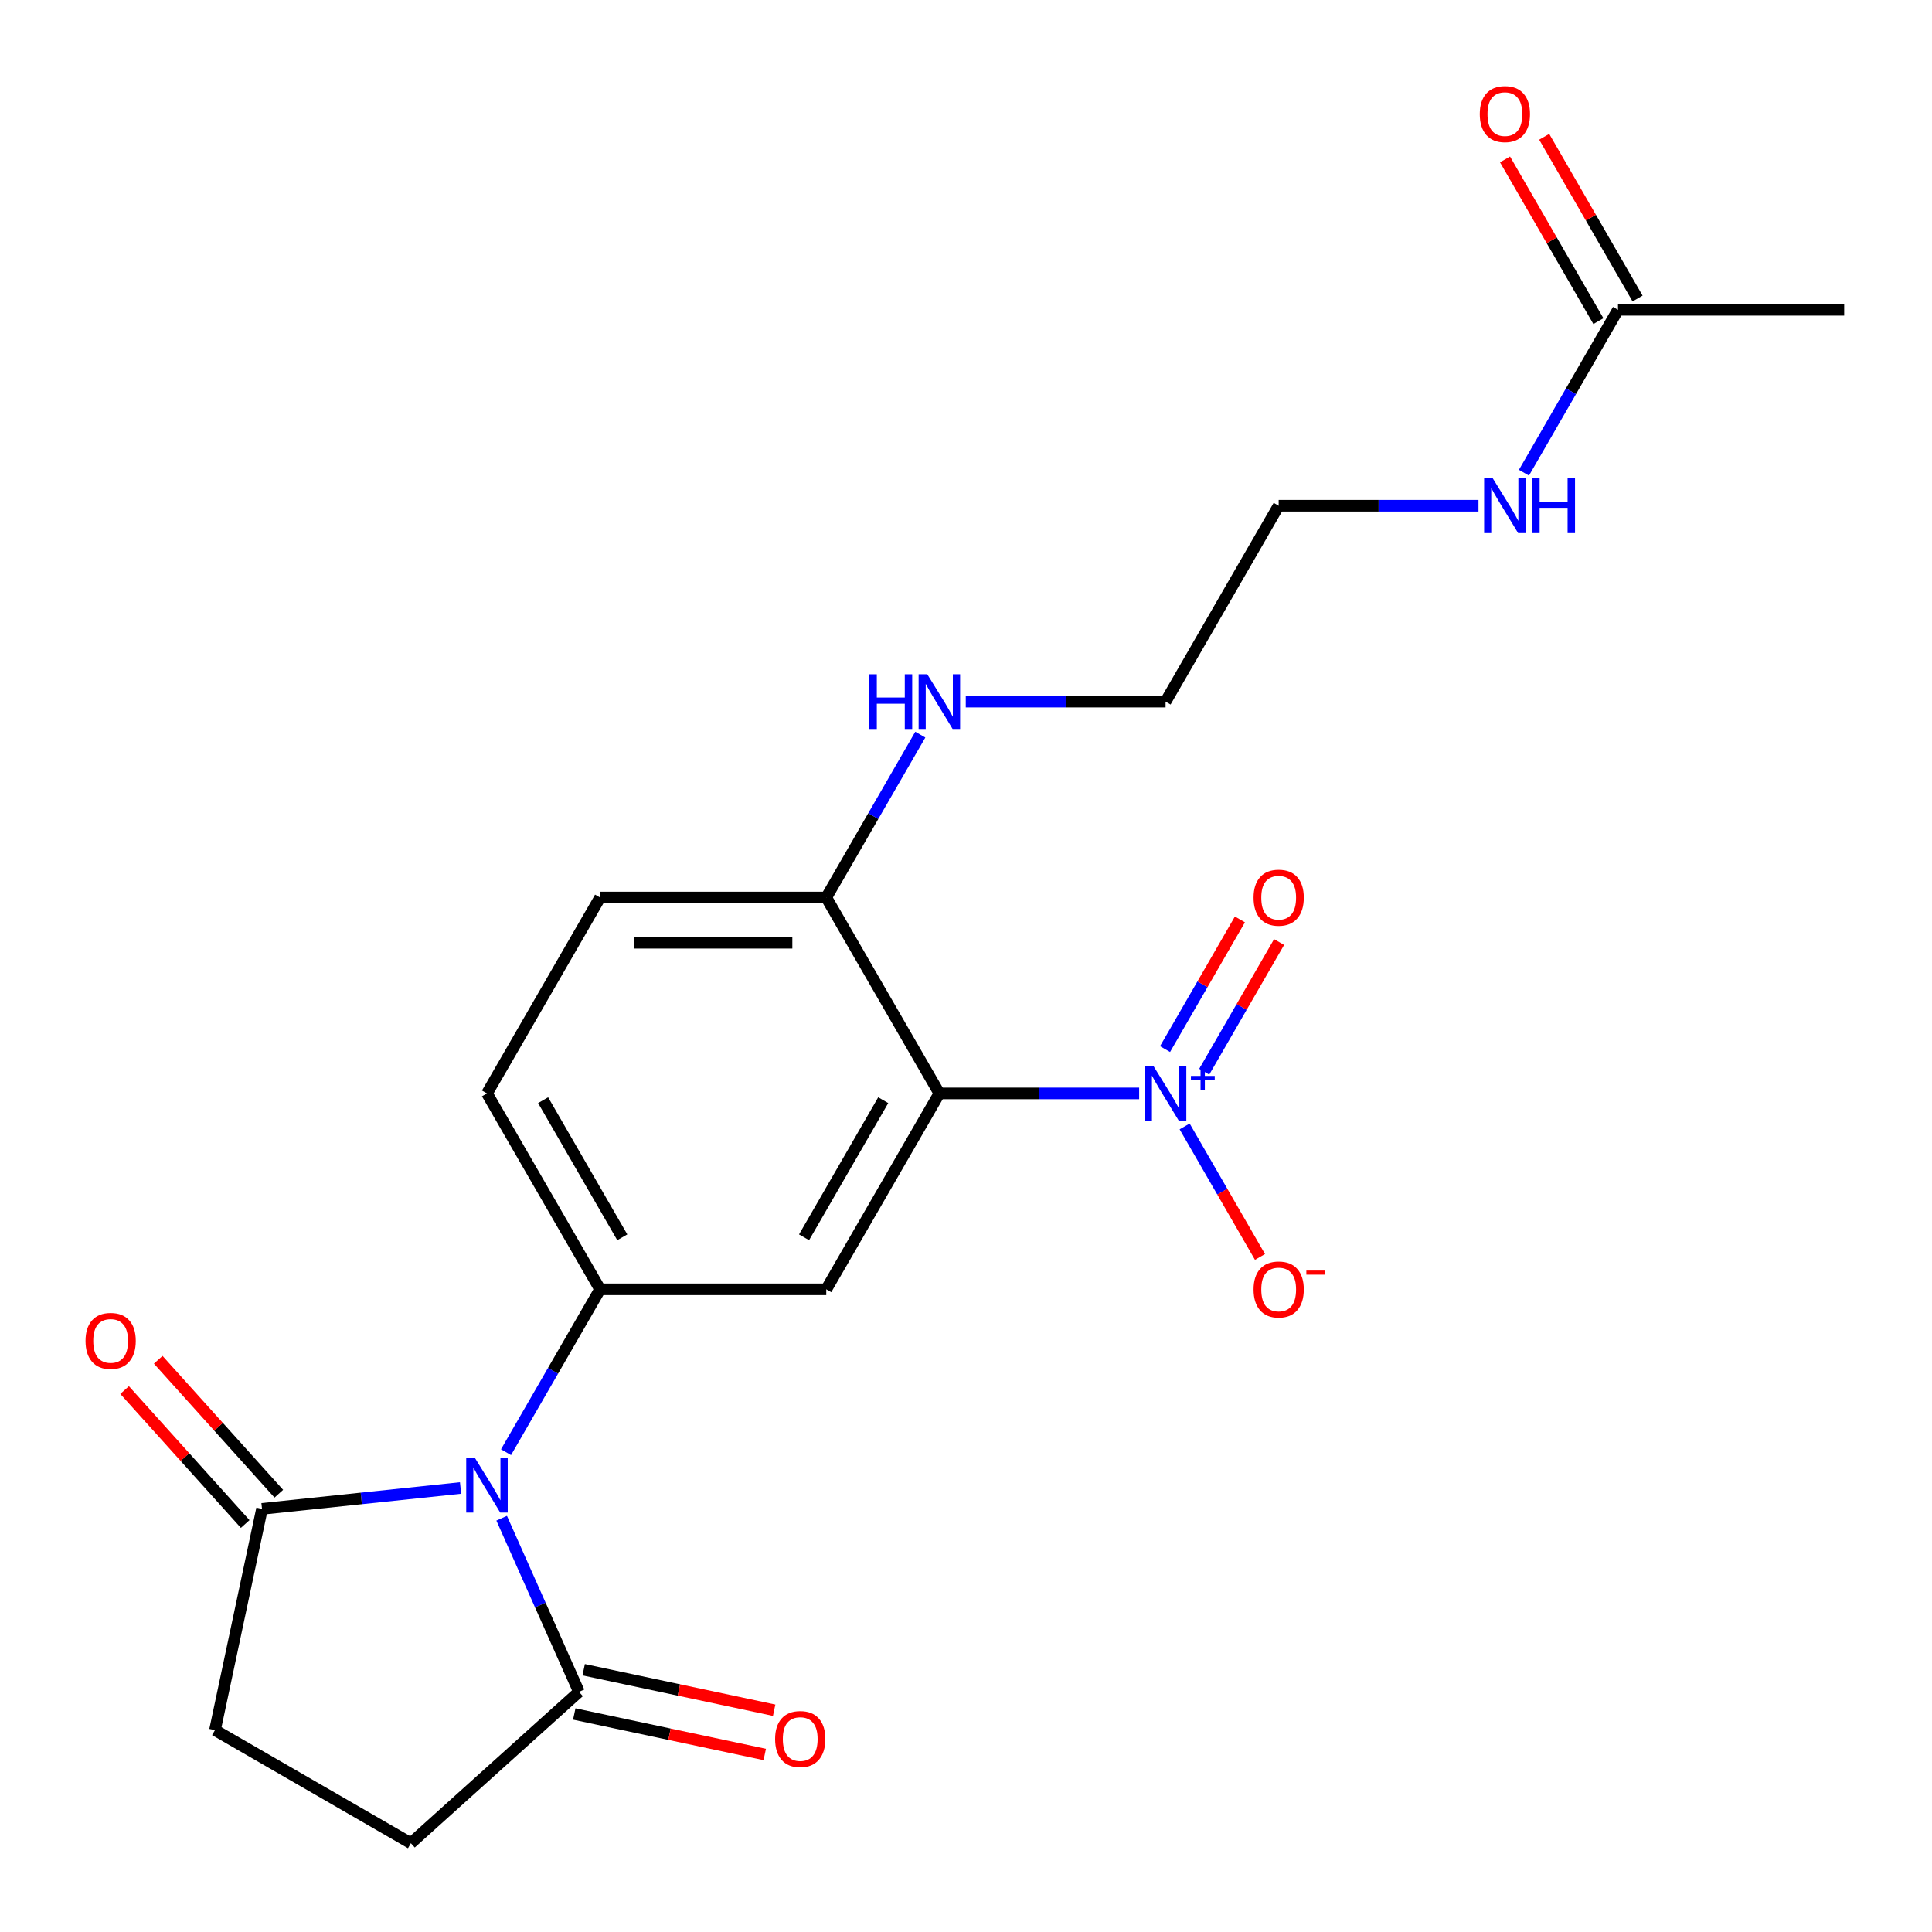 <?xml version='1.0' encoding='iso-8859-1'?>
<svg version='1.1' baseProfile='full'
              xmlns='http://www.w3.org/2000/svg'
                      xmlns:rdkit='http://www.rdkit.org/xml'
                      xmlns:xlink='http://www.w3.org/1999/xlink'
                  xml:space='preserve'
width='1000px' height='1000px' viewBox='0 0 1000 1000'>
<!-- END OF HEADER -->
<rect style='opacity:1.0;fill:#FFFFFF;stroke:none' width='1000' height='1000' x='0' y='0'> </rect>
<path class='bond-2' d='M 261.919,751.655 L 286.257,709.501' style='fill:none;fill-rule:evenodd;stroke:#0000FF;stroke-width:6px;stroke-linecap:butt;stroke-linejoin:miter;stroke-opacity:1' />
<path class='bond-2' d='M 286.257,709.501 L 310.595,667.346' style='fill:none;fill-rule:evenodd;stroke:#000000;stroke-width:6px;stroke-linecap:butt;stroke-linejoin:miter;stroke-opacity:1' />
<path class='bond-4' d='M 259.662,785.829 L 279.669,830.766' style='fill:none;fill-rule:evenodd;stroke:#0000FF;stroke-width:6px;stroke-linecap:butt;stroke-linejoin:miter;stroke-opacity:1' />
<path class='bond-4' d='M 279.669,830.766 L 299.676,875.702' style='fill:none;fill-rule:evenodd;stroke:#000000;stroke-width:6px;stroke-linecap:butt;stroke-linejoin:miter;stroke-opacity:1' />
<path class='bond-5' d='M 238.387,770.179 L 187.001,775.58' style='fill:none;fill-rule:evenodd;stroke:#0000FF;stroke-width:6px;stroke-linecap:butt;stroke-linejoin:miter;stroke-opacity:1' />
<path class='bond-5' d='M 187.001,775.58 L 135.614,780.981' style='fill:none;fill-rule:evenodd;stroke:#000000;stroke-width:6px;stroke-linecap:butt;stroke-linejoin:miter;stroke-opacity:1' />
<path class='bond-0' d='M 486.218,565.95 L 427.677,667.346' style='fill:none;fill-rule:evenodd;stroke:#000000;stroke-width:6px;stroke-linecap:butt;stroke-linejoin:miter;stroke-opacity:1' />
<path class='bond-0' d='M 457.158,569.452 L 416.179,640.429' style='fill:none;fill-rule:evenodd;stroke:#000000;stroke-width:6px;stroke-linecap:butt;stroke-linejoin:miter;stroke-opacity:1' />
<path class='bond-1' d='M 486.218,565.95 L 537.925,565.95' style='fill:none;fill-rule:evenodd;stroke:#000000;stroke-width:6px;stroke-linecap:butt;stroke-linejoin:miter;stroke-opacity:1' />
<path class='bond-1' d='M 537.925,565.95 L 589.633,565.95' style='fill:none;fill-rule:evenodd;stroke:#0000FF;stroke-width:6px;stroke-linecap:butt;stroke-linejoin:miter;stroke-opacity:1' />
<path class='bond-23' d='M 486.218,565.95 L 427.677,464.555' style='fill:none;fill-rule:evenodd;stroke:#000000;stroke-width:6px;stroke-linecap:butt;stroke-linejoin:miter;stroke-opacity:1' />
<path class='bond-7' d='M 613.165,583.038 L 632.667,616.815' style='fill:none;fill-rule:evenodd;stroke:#0000FF;stroke-width:6px;stroke-linecap:butt;stroke-linejoin:miter;stroke-opacity:1' />
<path class='bond-7' d='M 632.667,616.815 L 652.168,650.593' style='fill:none;fill-rule:evenodd;stroke:#FF0000;stroke-width:6px;stroke-linecap:butt;stroke-linejoin:miter;stroke-opacity:1' />
<path class='bond-8' d='M 623.305,554.718 L 642.679,521.16' style='fill:none;fill-rule:evenodd;stroke:#0000FF;stroke-width:6px;stroke-linecap:butt;stroke-linejoin:miter;stroke-opacity:1' />
<path class='bond-8' d='M 642.679,521.16 L 662.054,487.602' style='fill:none;fill-rule:evenodd;stroke:#FF0000;stroke-width:6px;stroke-linecap:butt;stroke-linejoin:miter;stroke-opacity:1' />
<path class='bond-8' d='M 603.025,543.009 L 622.4,509.452' style='fill:none;fill-rule:evenodd;stroke:#0000FF;stroke-width:6px;stroke-linecap:butt;stroke-linejoin:miter;stroke-opacity:1' />
<path class='bond-8' d='M 622.4,509.452 L 641.774,475.894' style='fill:none;fill-rule:evenodd;stroke:#FF0000;stroke-width:6px;stroke-linecap:butt;stroke-linejoin:miter;stroke-opacity:1' />
<path class='bond-3' d='M 310.595,667.346 L 427.677,667.346' style='fill:none;fill-rule:evenodd;stroke:#000000;stroke-width:6px;stroke-linecap:butt;stroke-linejoin:miter;stroke-opacity:1' />
<path class='bond-10' d='M 310.595,667.346 L 252.054,565.95' style='fill:none;fill-rule:evenodd;stroke:#000000;stroke-width:6px;stroke-linecap:butt;stroke-linejoin:miter;stroke-opacity:1' />
<path class='bond-10' d='M 322.093,640.429 L 281.115,569.452' style='fill:none;fill-rule:evenodd;stroke:#000000;stroke-width:6px;stroke-linecap:butt;stroke-linejoin:miter;stroke-opacity:1' />
<path class='bond-12' d='M 299.676,875.702 L 212.667,954.045' style='fill:none;fill-rule:evenodd;stroke:#000000;stroke-width:6px;stroke-linecap:butt;stroke-linejoin:miter;stroke-opacity:1' />
<path class='bond-13' d='M 297.242,887.154 L 346.54,897.633' style='fill:none;fill-rule:evenodd;stroke:#000000;stroke-width:6px;stroke-linecap:butt;stroke-linejoin:miter;stroke-opacity:1' />
<path class='bond-13' d='M 346.54,897.633 L 395.838,908.111' style='fill:none;fill-rule:evenodd;stroke:#FF0000;stroke-width:6px;stroke-linecap:butt;stroke-linejoin:miter;stroke-opacity:1' />
<path class='bond-13' d='M 302.11,864.249 L 351.408,874.728' style='fill:none;fill-rule:evenodd;stroke:#000000;stroke-width:6px;stroke-linecap:butt;stroke-linejoin:miter;stroke-opacity:1' />
<path class='bond-13' d='M 351.408,874.728 L 400.706,885.207' style='fill:none;fill-rule:evenodd;stroke:#FF0000;stroke-width:6px;stroke-linecap:butt;stroke-linejoin:miter;stroke-opacity:1' />
<path class='bond-11' d='M 135.614,780.981 L 111.271,895.504' style='fill:none;fill-rule:evenodd;stroke:#000000;stroke-width:6px;stroke-linecap:butt;stroke-linejoin:miter;stroke-opacity:1' />
<path class='bond-14' d='M 144.315,773.146 L 113.106,738.485' style='fill:none;fill-rule:evenodd;stroke:#000000;stroke-width:6px;stroke-linecap:butt;stroke-linejoin:miter;stroke-opacity:1' />
<path class='bond-14' d='M 113.106,738.485 L 81.897,703.825' style='fill:none;fill-rule:evenodd;stroke:#FF0000;stroke-width:6px;stroke-linecap:butt;stroke-linejoin:miter;stroke-opacity:1' />
<path class='bond-14' d='M 126.913,788.815 L 95.704,754.154' style='fill:none;fill-rule:evenodd;stroke:#000000;stroke-width:6px;stroke-linecap:butt;stroke-linejoin:miter;stroke-opacity:1' />
<path class='bond-14' d='M 95.704,754.154 L 64.495,719.493' style='fill:none;fill-rule:evenodd;stroke:#FF0000;stroke-width:6px;stroke-linecap:butt;stroke-linejoin:miter;stroke-opacity:1' />
<path class='bond-6' d='M 427.677,464.555 L 310.595,464.555' style='fill:none;fill-rule:evenodd;stroke:#000000;stroke-width:6px;stroke-linecap:butt;stroke-linejoin:miter;stroke-opacity:1' />
<path class='bond-6' d='M 410.115,487.971 L 328.157,487.971' style='fill:none;fill-rule:evenodd;stroke:#000000;stroke-width:6px;stroke-linecap:butt;stroke-linejoin:miter;stroke-opacity:1' />
<path class='bond-18' d='M 427.677,464.555 L 452.015,422.4' style='fill:none;fill-rule:evenodd;stroke:#000000;stroke-width:6px;stroke-linecap:butt;stroke-linejoin:miter;stroke-opacity:1' />
<path class='bond-18' d='M 452.015,422.4 L 476.353,380.246' style='fill:none;fill-rule:evenodd;stroke:#0000FF;stroke-width:6px;stroke-linecap:butt;stroke-linejoin:miter;stroke-opacity:1' />
<path class='bond-9' d='M 837.464,160.367 L 813.126,202.521' style='fill:none;fill-rule:evenodd;stroke:#000000;stroke-width:6px;stroke-linecap:butt;stroke-linejoin:miter;stroke-opacity:1' />
<path class='bond-9' d='M 813.126,202.521 L 788.788,244.676' style='fill:none;fill-rule:evenodd;stroke:#0000FF;stroke-width:6px;stroke-linecap:butt;stroke-linejoin:miter;stroke-opacity:1' />
<path class='bond-15' d='M 847.603,154.513 L 823.439,112.659' style='fill:none;fill-rule:evenodd;stroke:#000000;stroke-width:6px;stroke-linecap:butt;stroke-linejoin:miter;stroke-opacity:1' />
<path class='bond-15' d='M 823.439,112.659 L 799.274,70.804' style='fill:none;fill-rule:evenodd;stroke:#FF0000;stroke-width:6px;stroke-linecap:butt;stroke-linejoin:miter;stroke-opacity:1' />
<path class='bond-15' d='M 827.324,166.221 L 803.159,124.367' style='fill:none;fill-rule:evenodd;stroke:#000000;stroke-width:6px;stroke-linecap:butt;stroke-linejoin:miter;stroke-opacity:1' />
<path class='bond-15' d='M 803.159,124.367 L 778.995,82.512' style='fill:none;fill-rule:evenodd;stroke:#FF0000;stroke-width:6px;stroke-linecap:butt;stroke-linejoin:miter;stroke-opacity:1' />
<path class='bond-19' d='M 837.464,160.367 L 954.545,160.367' style='fill:none;fill-rule:evenodd;stroke:#000000;stroke-width:6px;stroke-linecap:butt;stroke-linejoin:miter;stroke-opacity:1' />
<path class='bond-16' d='M 252.054,565.95 L 310.595,464.555' style='fill:none;fill-rule:evenodd;stroke:#000000;stroke-width:6px;stroke-linecap:butt;stroke-linejoin:miter;stroke-opacity:1' />
<path class='bond-22' d='M 111.271,895.504 L 212.667,954.045' style='fill:none;fill-rule:evenodd;stroke:#000000;stroke-width:6px;stroke-linecap:butt;stroke-linejoin:miter;stroke-opacity:1' />
<path class='bond-17' d='M 765.256,261.763 L 713.548,261.763' style='fill:none;fill-rule:evenodd;stroke:#0000FF;stroke-width:6px;stroke-linecap:butt;stroke-linejoin:miter;stroke-opacity:1' />
<path class='bond-17' d='M 713.548,261.763 L 661.841,261.763' style='fill:none;fill-rule:evenodd;stroke:#000000;stroke-width:6px;stroke-linecap:butt;stroke-linejoin:miter;stroke-opacity:1' />
<path class='bond-21' d='M 499.885,363.159 L 551.592,363.159' style='fill:none;fill-rule:evenodd;stroke:#0000FF;stroke-width:6px;stroke-linecap:butt;stroke-linejoin:miter;stroke-opacity:1' />
<path class='bond-21' d='M 551.592,363.159 L 603.3,363.159' style='fill:none;fill-rule:evenodd;stroke:#000000;stroke-width:6px;stroke-linecap:butt;stroke-linejoin:miter;stroke-opacity:1' />
<path class='bond-20' d='M 661.841,261.763 L 603.3,363.159' style='fill:none;fill-rule:evenodd;stroke:#000000;stroke-width:6px;stroke-linecap:butt;stroke-linejoin:miter;stroke-opacity:1' />
<path  class='atom-0' d='M 245.794 754.582
L 255.074 769.582
Q 255.994 771.062, 257.474 773.742
Q 258.954 776.422, 259.034 776.582
L 259.034 754.582
L 262.794 754.582
L 262.794 782.902
L 258.914 782.902
L 248.954 766.502
Q 247.794 764.582, 246.554 762.382
Q 245.354 760.182, 244.994 759.502
L 244.994 782.902
L 241.314 782.902
L 241.314 754.582
L 245.794 754.582
' fill='#0000FF'/>
<path  class='atom-2' d='M 597.04 551.79
L 606.32 566.79
Q 607.24 568.27, 608.72 570.95
Q 610.2 573.63, 610.28 573.79
L 610.28 551.79
L 614.04 551.79
L 614.04 580.11
L 610.16 580.11
L 600.2 563.71
Q 599.04 561.79, 597.8 559.59
Q 596.6 557.39, 596.24 556.71
L 596.24 580.11
L 592.56 580.11
L 592.56 551.79
L 597.04 551.79
' fill='#0000FF'/>
<path  class='atom-2' d='M 616.416 556.895
L 621.405 556.895
L 621.405 551.642
L 623.623 551.642
L 623.623 556.895
L 628.745 556.895
L 628.745 558.796
L 623.623 558.796
L 623.623 564.076
L 621.405 564.076
L 621.405 558.796
L 616.416 558.796
L 616.416 556.895
' fill='#0000FF'/>
<path  class='atom-8' d='M 648.841 667.426
Q 648.841 660.626, 652.201 656.826
Q 655.561 653.026, 661.841 653.026
Q 668.121 653.026, 671.481 656.826
Q 674.841 660.626, 674.841 667.426
Q 674.841 674.306, 671.441 678.226
Q 668.041 682.106, 661.841 682.106
Q 655.601 682.106, 652.201 678.226
Q 648.841 674.346, 648.841 667.426
M 661.841 678.906
Q 666.161 678.906, 668.481 676.026
Q 670.841 673.106, 670.841 667.426
Q 670.841 661.866, 668.481 659.066
Q 666.161 656.226, 661.841 656.226
Q 657.521 656.226, 655.161 659.026
Q 652.841 661.826, 652.841 667.426
Q 652.841 673.146, 655.161 676.026
Q 657.521 678.906, 661.841 678.906
' fill='#FF0000'/>
<path  class='atom-8' d='M 676.161 657.649
L 685.85 657.649
L 685.85 659.761
L 676.161 659.761
L 676.161 657.649
' fill='#FF0000'/>
<path  class='atom-9' d='M 648.841 464.635
Q 648.841 457.835, 652.201 454.035
Q 655.561 450.235, 661.841 450.235
Q 668.121 450.235, 671.481 454.035
Q 674.841 457.835, 674.841 464.635
Q 674.841 471.515, 671.441 475.435
Q 668.041 479.315, 661.841 479.315
Q 655.601 479.315, 652.201 475.435
Q 648.841 471.555, 648.841 464.635
M 661.841 476.115
Q 666.161 476.115, 668.481 473.235
Q 670.841 470.315, 670.841 464.635
Q 670.841 459.075, 668.481 456.275
Q 666.161 453.435, 661.841 453.435
Q 657.521 453.435, 655.161 456.235
Q 652.841 459.035, 652.841 464.635
Q 652.841 470.355, 655.161 473.235
Q 657.521 476.115, 661.841 476.115
' fill='#FF0000'/>
<path  class='atom-14' d='M 401.199 900.124
Q 401.199 893.324, 404.559 889.524
Q 407.919 885.724, 414.199 885.724
Q 420.479 885.724, 423.839 889.524
Q 427.199 893.324, 427.199 900.124
Q 427.199 907.004, 423.799 910.924
Q 420.399 914.804, 414.199 914.804
Q 407.959 914.804, 404.559 910.924
Q 401.199 907.044, 401.199 900.124
M 414.199 911.604
Q 418.519 911.604, 420.839 908.724
Q 423.199 905.804, 423.199 900.124
Q 423.199 894.564, 420.839 891.764
Q 418.519 888.924, 414.199 888.924
Q 409.879 888.924, 407.519 891.724
Q 405.199 894.524, 405.199 900.124
Q 405.199 905.844, 407.519 908.724
Q 409.879 911.604, 414.199 911.604
' fill='#FF0000'/>
<path  class='atom-15' d='M 44.271 694.052
Q 44.271 687.252, 47.631 683.452
Q 50.991 679.652, 57.271 679.652
Q 63.551 679.652, 66.911 683.452
Q 70.271 687.252, 70.271 694.052
Q 70.271 700.932, 66.871 704.852
Q 63.471 708.732, 57.271 708.732
Q 51.031 708.732, 47.631 704.852
Q 44.271 700.972, 44.271 694.052
M 57.271 705.532
Q 61.591 705.532, 63.911 702.652
Q 66.271 699.732, 66.271 694.052
Q 66.271 688.492, 63.911 685.692
Q 61.591 682.852, 57.271 682.852
Q 52.951 682.852, 50.591 685.652
Q 48.271 688.452, 48.271 694.052
Q 48.271 699.772, 50.591 702.652
Q 52.951 705.532, 57.271 705.532
' fill='#FF0000'/>
<path  class='atom-16' d='M 765.923 59.051
Q 765.923 52.251, 769.283 48.451
Q 772.643 44.651, 778.923 44.651
Q 785.203 44.651, 788.563 48.451
Q 791.923 52.251, 791.923 59.051
Q 791.923 65.931, 788.523 69.851
Q 785.123 73.731, 778.923 73.731
Q 772.683 73.731, 769.283 69.851
Q 765.923 65.971, 765.923 59.051
M 778.923 70.531
Q 783.243 70.531, 785.563 67.651
Q 787.923 64.731, 787.923 59.051
Q 787.923 53.491, 785.563 50.691
Q 783.243 47.851, 778.923 47.851
Q 774.603 47.851, 772.243 50.651
Q 769.923 53.451, 769.923 59.051
Q 769.923 64.771, 772.243 67.651
Q 774.603 70.531, 778.923 70.531
' fill='#FF0000'/>
<path  class='atom-18' d='M 772.663 247.603
L 781.943 262.603
Q 782.863 264.083, 784.343 266.763
Q 785.823 269.443, 785.903 269.603
L 785.903 247.603
L 789.663 247.603
L 789.663 275.923
L 785.783 275.923
L 775.823 259.523
Q 774.663 257.603, 773.423 255.403
Q 772.223 253.203, 771.863 252.523
L 771.863 275.923
L 768.183 275.923
L 768.183 247.603
L 772.663 247.603
' fill='#0000FF'/>
<path  class='atom-18' d='M 793.063 247.603
L 796.903 247.603
L 796.903 259.643
L 811.383 259.643
L 811.383 247.603
L 815.223 247.603
L 815.223 275.923
L 811.383 275.923
L 811.383 262.843
L 796.903 262.843
L 796.903 275.923
L 793.063 275.923
L 793.063 247.603
' fill='#0000FF'/>
<path  class='atom-19' d='M 449.998 348.999
L 453.838 348.999
L 453.838 361.039
L 468.318 361.039
L 468.318 348.999
L 472.158 348.999
L 472.158 377.319
L 468.318 377.319
L 468.318 364.239
L 453.838 364.239
L 453.838 377.319
L 449.998 377.319
L 449.998 348.999
' fill='#0000FF'/>
<path  class='atom-19' d='M 479.958 348.999
L 489.238 363.999
Q 490.158 365.479, 491.638 368.159
Q 493.118 370.839, 493.198 370.999
L 493.198 348.999
L 496.958 348.999
L 496.958 377.319
L 493.078 377.319
L 483.118 360.919
Q 481.958 358.999, 480.718 356.799
Q 479.518 354.599, 479.158 353.919
L 479.158 377.319
L 475.478 377.319
L 475.478 348.999
L 479.958 348.999
' fill='#0000FF'/>
</svg>
